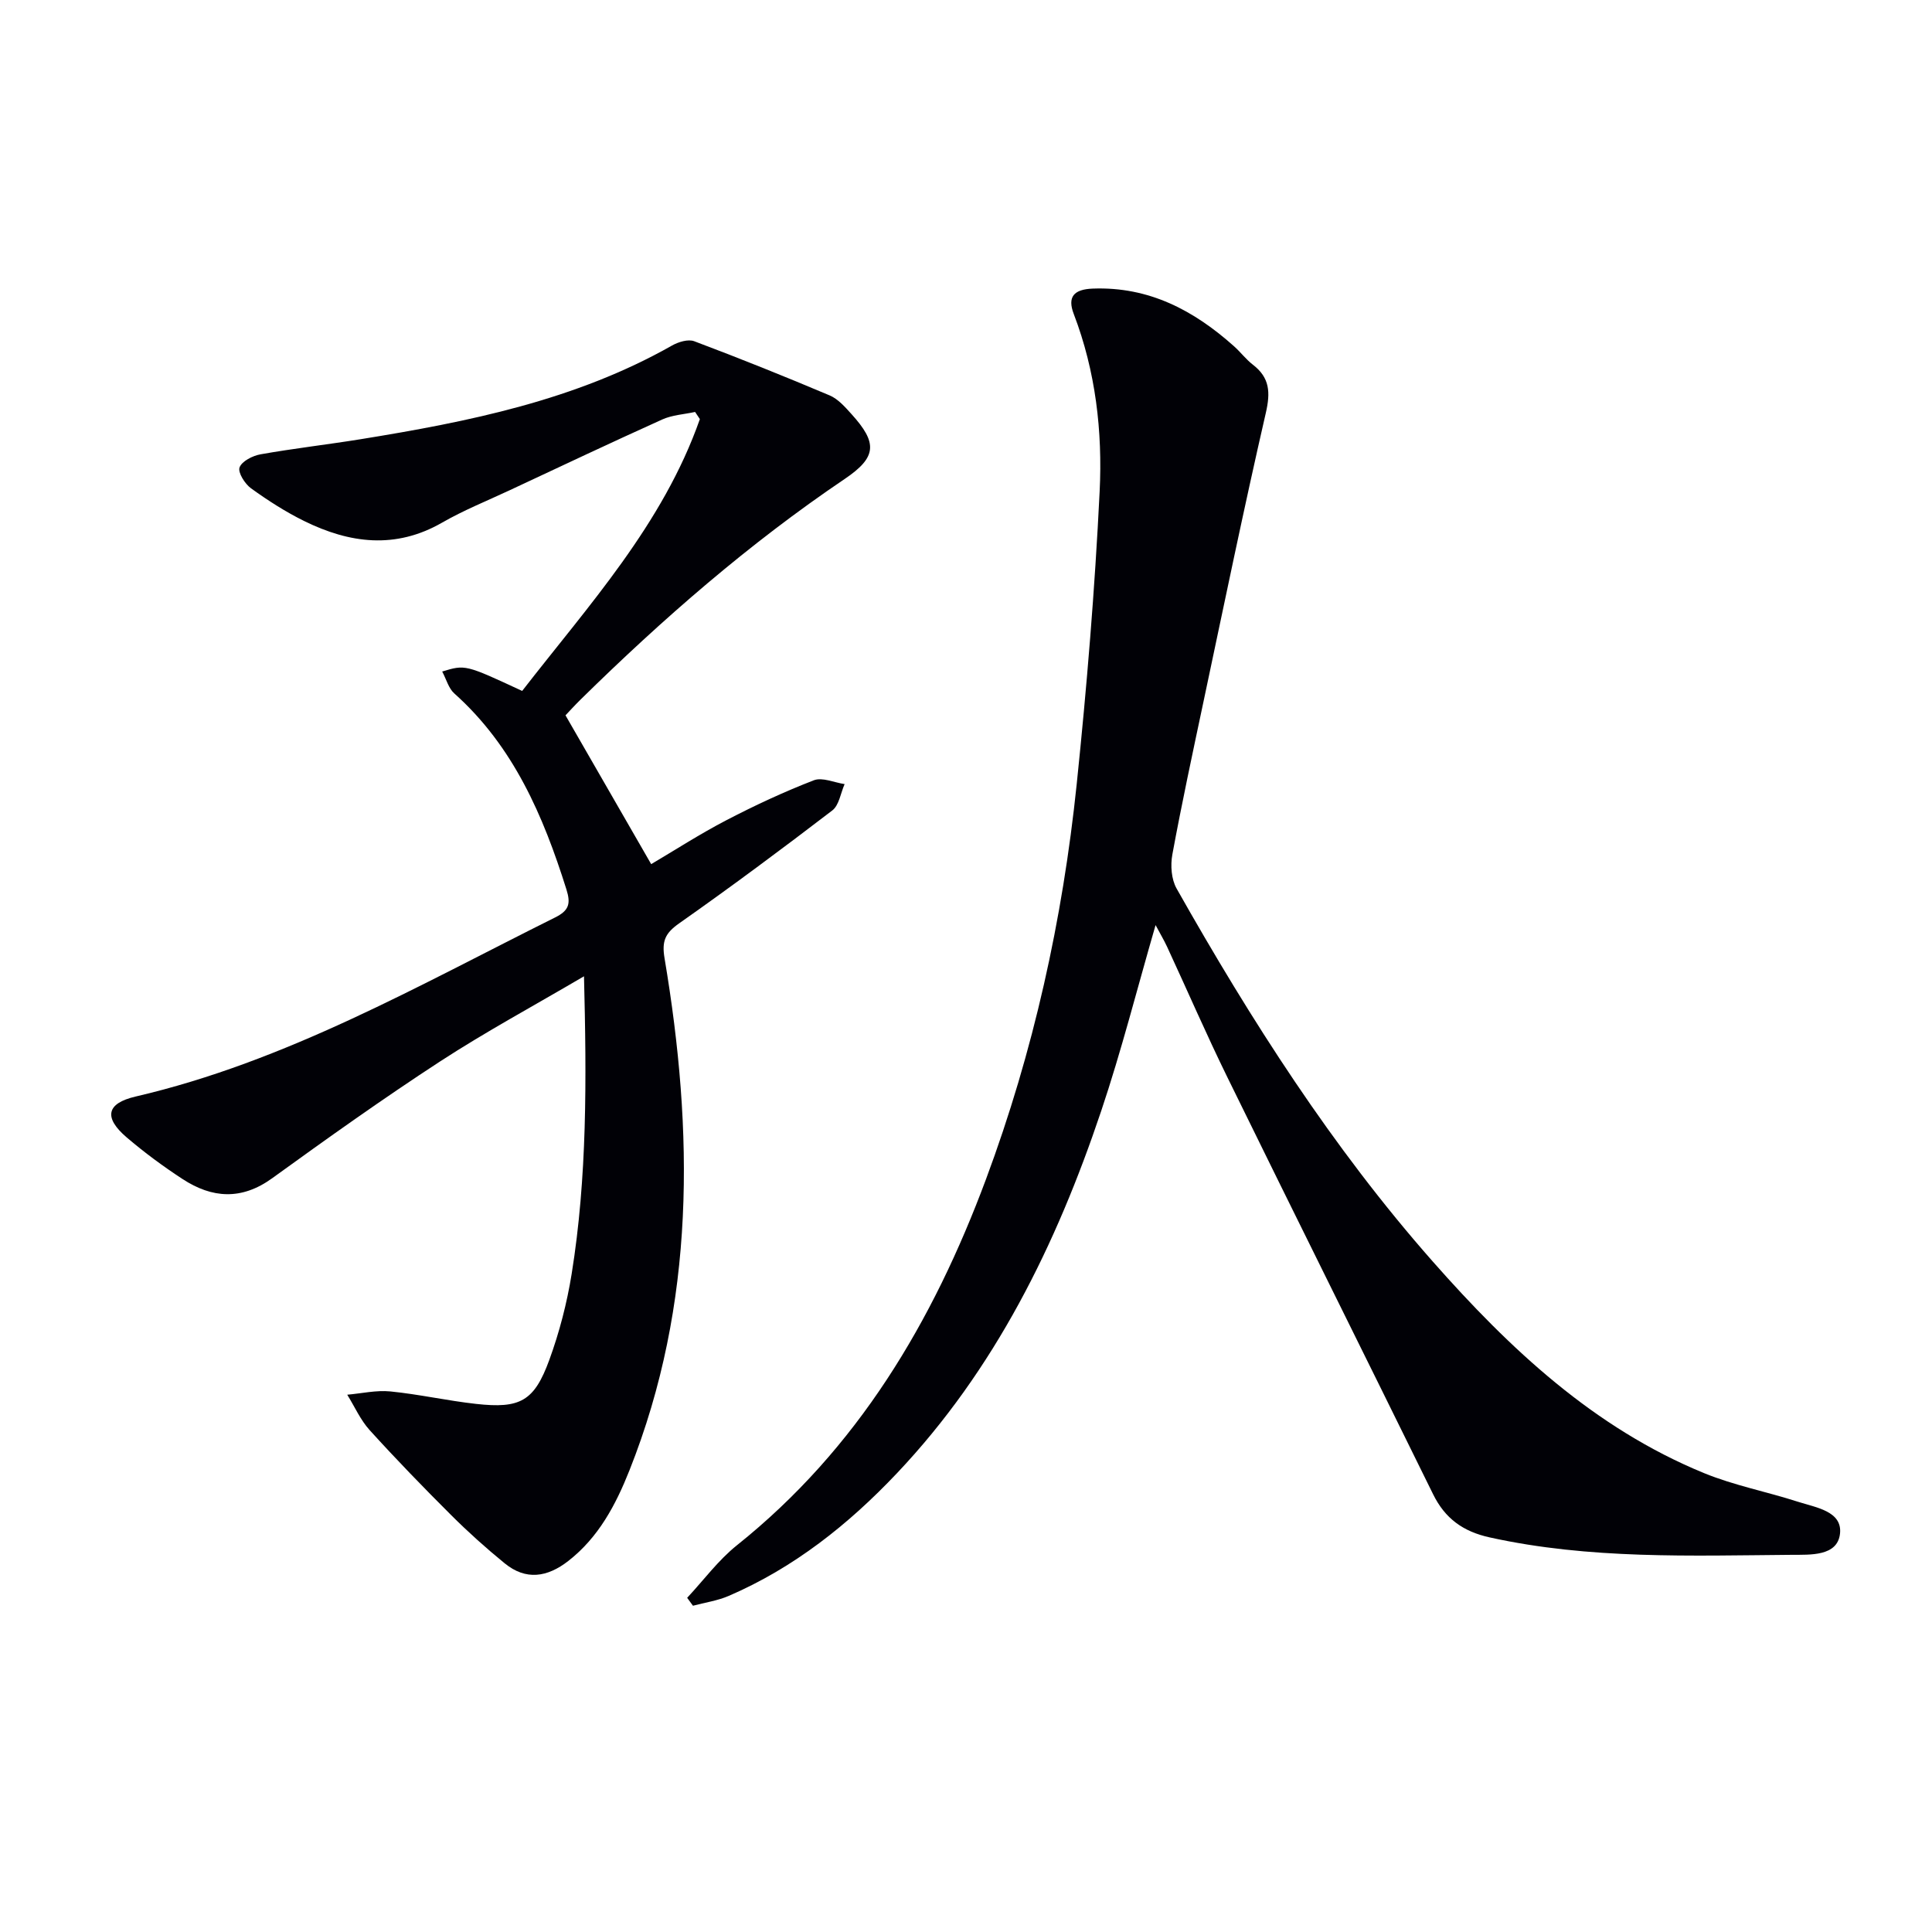 <svg enable-background="new 0 0 400 400" viewBox="0 0 400 400" xmlns="http://www.w3.org/2000/svg"><path d="m120.91 202.13c-10.47 6.15-20.38 11.5-29.78 17.62-11.83 7.71-23.35 15.92-34.79 24.2-6.34 4.58-12.43 4.15-18.54.16-4.03-2.63-7.93-5.51-11.58-8.63-4.78-4.09-4.21-7.04 1.84-8.45 31.16-7.24 58.64-23.02 86.87-37.08 2.91-1.45 3.26-2.88 2.34-5.81-4.79-15.23-10.95-29.61-23.21-40.57-1.19-1.06-1.65-2.93-2.51-4.54 4.79-1.45 4.79-1.45 16.56 4.02 13.74-17.72 29.14-34.49 36.79-56.28-.33-.49-.66-.99-.99-1.48-2.28.5-4.72.62-6.8 1.56-10.6 4.78-21.11 9.75-31.65 14.68-4.66 2.18-9.47 4.11-13.92 6.67-9.67 5.56-19.16 4.3-28.55-.32-3.86-1.9-7.53-4.26-11.02-6.78-1.27-.92-2.76-3.28-2.37-4.33.48-1.29 2.71-2.42 4.35-2.71 6.86-1.22 13.8-2.01 20.68-3.12 22.35-3.62 44.46-8.05 64.5-19.4 1.32-.75 3.35-1.37 4.61-.89 9.41 3.54 18.75 7.29 28.02 11.21 1.75.74 3.19 2.39 4.52 3.86 5.42 5.98 5.3 8.92-1.39 13.44-19.81 13.38-37.72 28.99-54.72 45.71-1.18 1.16-2.29 2.39-3.09 3.23 5.95 10.33 11.73 20.37 17.74 30.81 4.82-2.84 10.06-6.23 15.58-9.1 5.88-3.06 11.92-5.87 18.09-8.26 1.76-.68 4.23.47 6.38.79-.83 1.86-1.14 4.38-2.56 5.46-10.42 7.98-20.96 15.82-31.7 23.37-2.88 2.03-3.63 3.64-3.02 7.24 6.03 35.88 6.46 71.45-7.26 105.99-2.84 7.15-6.39 13.89-12.68 18.79-4.34 3.37-8.76 4.07-13.16.48-3.84-3.13-7.54-6.45-11.05-9.95-5.77-5.75-11.44-11.6-16.91-17.63-1.91-2.11-3.11-4.87-4.64-7.33 2.98-.26 6-.97 8.93-.68 5.93.59 11.79 1.92 17.72 2.58 9.15 1.02 12.06-.54 15.19-9.11 2.09-5.73 3.65-11.75 4.62-17.77 3.23-20.06 3.1-40.26 2.56-61.65z" fill="#010106"/><path d="m239.25 191.53c-3.82 13.17-7.06 25.99-11.26 38.49-9.29 27.67-21.99 53.54-42.3 75.01-10.02 10.59-21.32 19.57-34.83 25.39-2.32 1-4.92 1.37-7.39 2.03-.4-.55-.8-1.09-1.2-1.64 3.41-3.65 6.43-7.78 10.29-10.87 25.01-19.98 40.59-46.29 51.57-75.77 9.85-26.45 15.88-53.82 18.79-81.82 2.09-20.15 3.76-40.38 4.75-60.61.61-12.43-.82-24.87-5.36-36.73-1.36-3.55.01-5.11 3.94-5.26 11.6-.44 20.9 4.49 29.22 11.92 1.37 1.22 2.49 2.73 3.93 3.84 3.5 2.69 3.65 5.73 2.68 9.96-4.57 19.87-8.68 39.85-12.91 59.8-2.23 10.54-4.5 21.07-6.45 31.66-.41 2.24-.21 5.11.88 7.03 15.41 27.28 32.24 53.63 53.02 77.2 15.96 18.1 33.41 34.49 56.18 43.83 6.25 2.56 13.01 3.85 19.47 5.94 3.69 1.19 9.22 1.94 8.68 6.63s-6.2 4.32-9.94 4.35c-20.93.17-41.91.96-62.6-3.61-5.49-1.21-9.22-3.9-11.69-8.91-14.15-28.77-28.45-57.47-42.56-86.26-4.39-8.95-8.35-18.1-12.54-27.14-.66-1.41-1.47-2.77-2.37-4.46z" fill="#010106"/></svg>